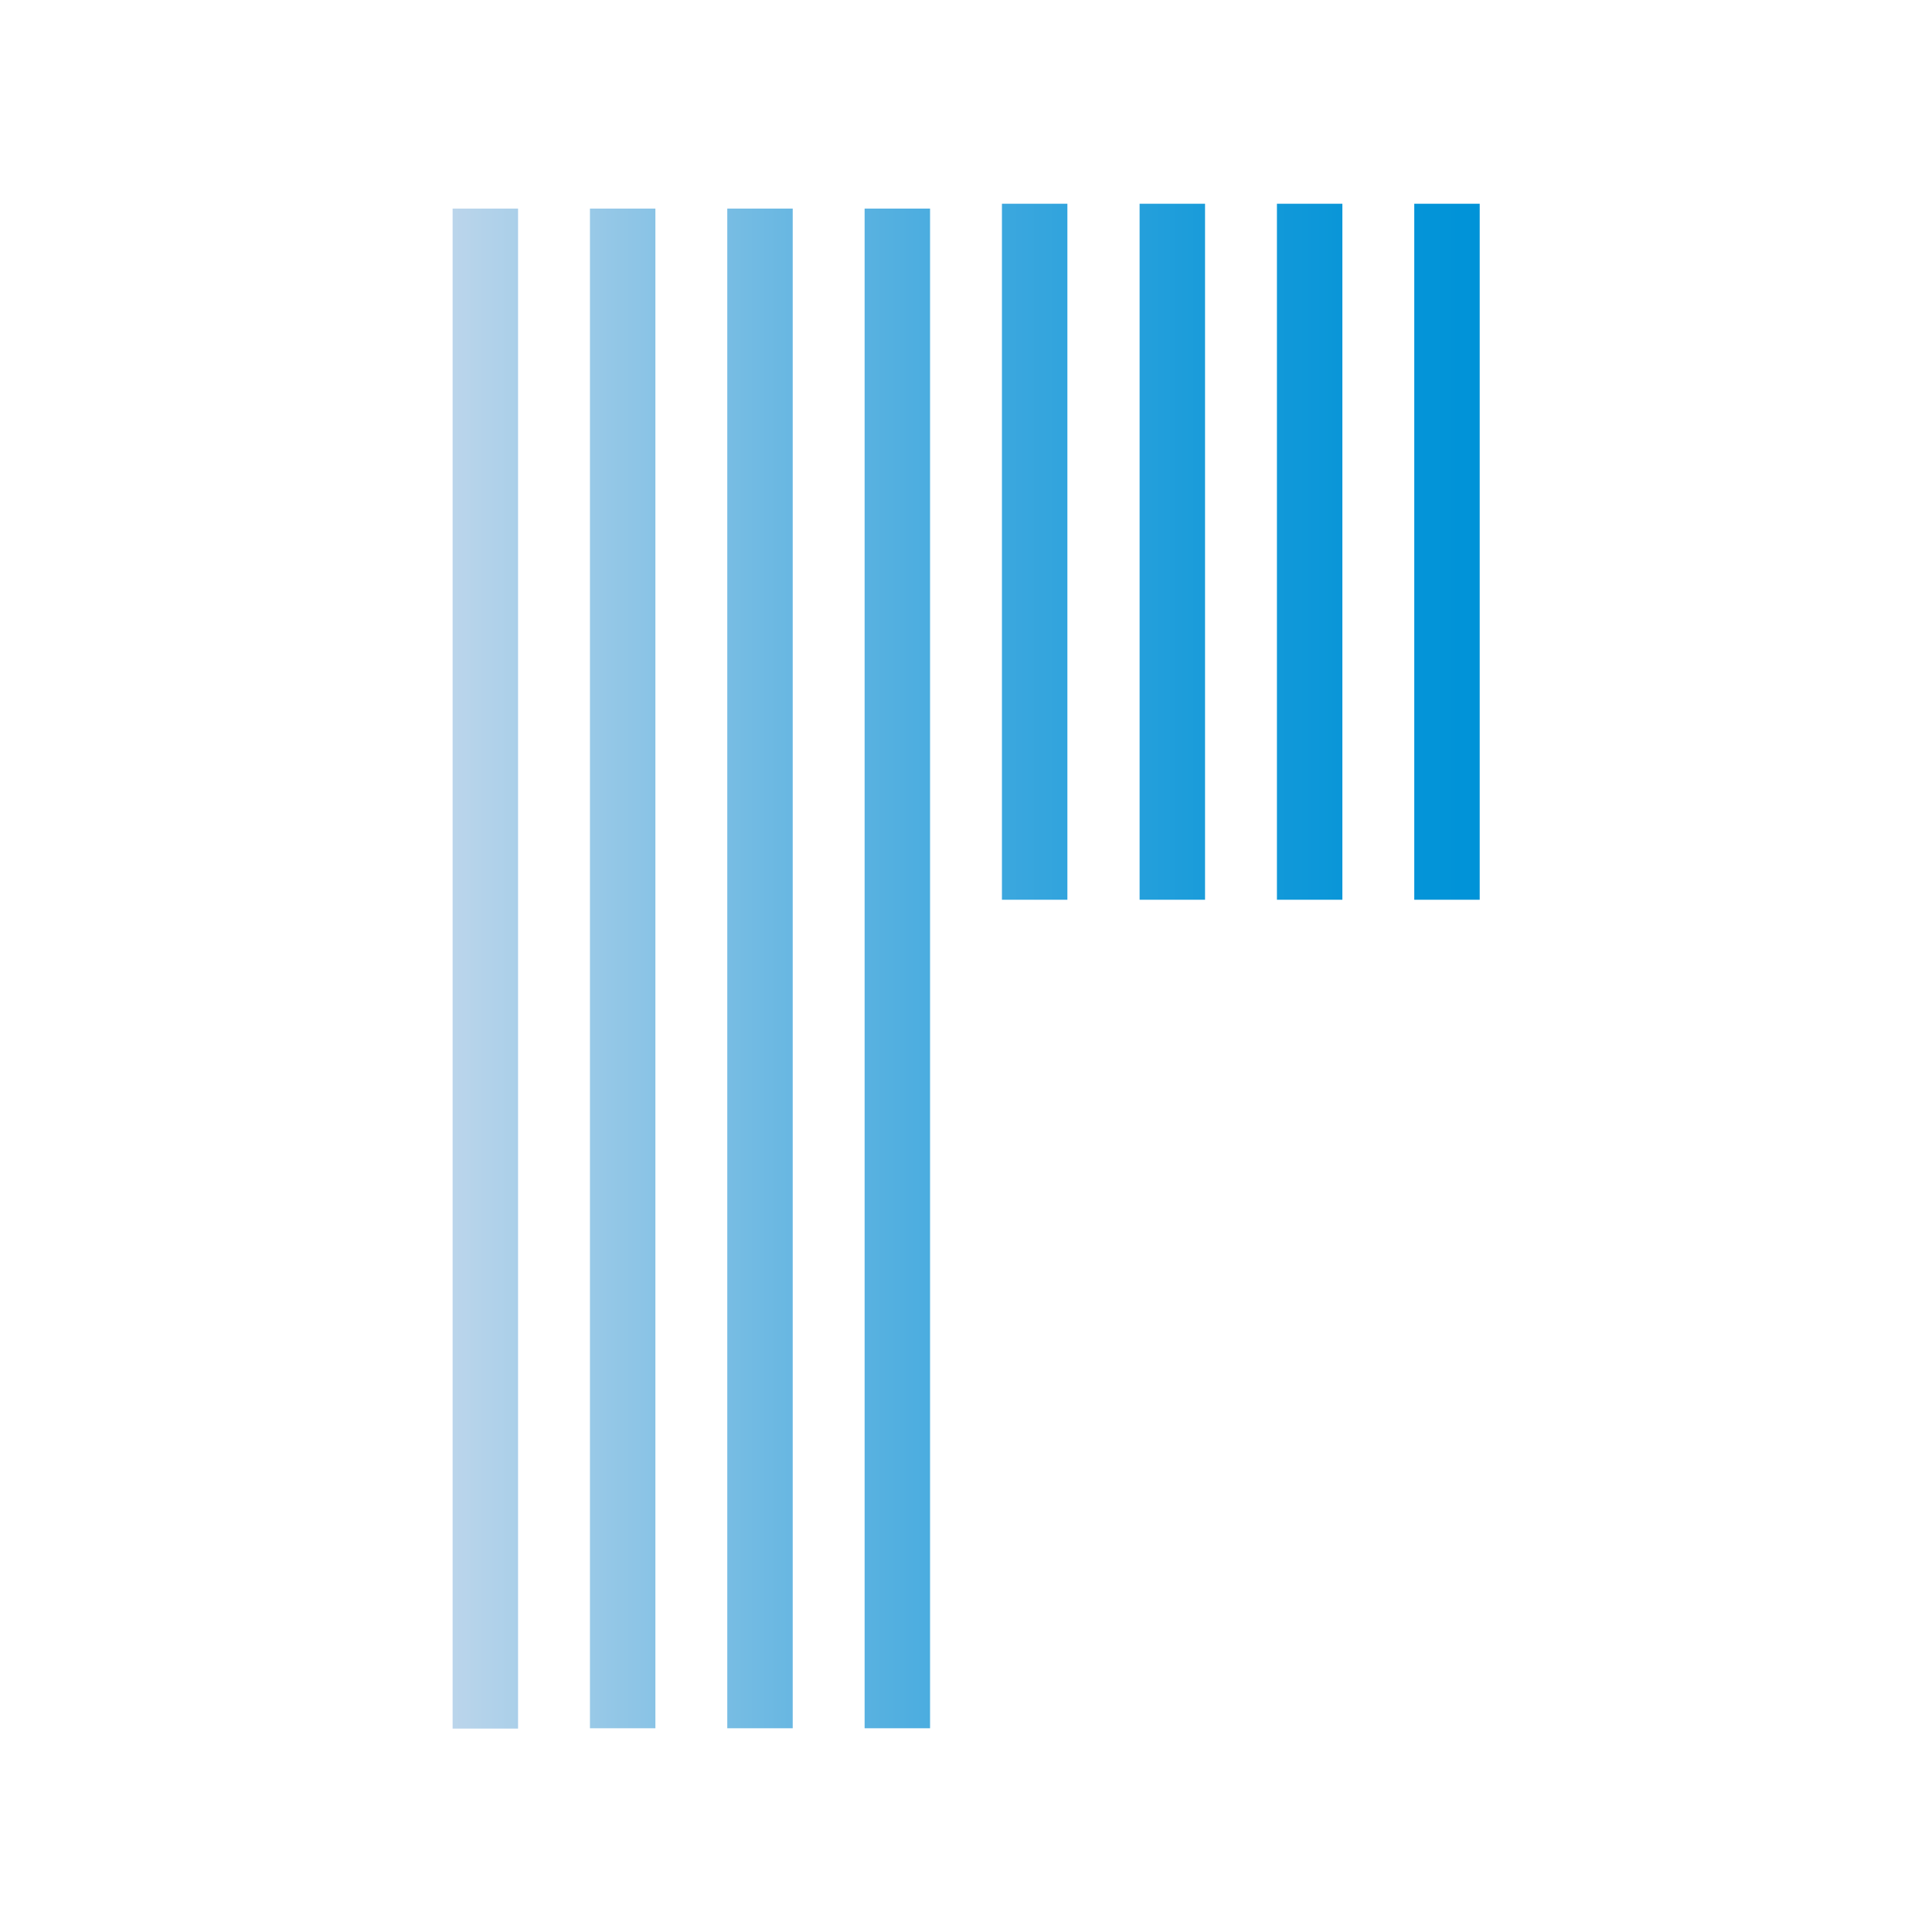 <svg xmlns="http://www.w3.org/2000/svg" xmlns:xlink="http://www.w3.org/1999/xlink" id="Layer_2" data-name="Layer 2" viewBox="0 0 59.93 59.93"><defs><style>      .cls-1 {        fill: none;      }      .cls-2 {        fill: url(#New_Gradient_Swatch_1);      }    </style><linearGradient id="New_Gradient_Swatch_1" data-name="New Gradient Swatch 1" x1="14.04" y1="29.97" x2="45.9" y2="29.97" gradientUnits="userSpaceOnUse"><stop offset="0" stop-color="#bbd5eb"></stop><stop offset=".1" stop-color="#a1cce8"></stop><stop offset=".33" stop-color="#68b7e2"></stop><stop offset=".54" stop-color="#3ba7de"></stop><stop offset=".73" stop-color="#1a9cda"></stop><stop offset=".89" stop-color="#0795d8"></stop><stop offset="1" stop-color="#0093d8"></stop></linearGradient></defs><g id="Layer_1" data-name="Layer 1"><rect class="cls-1" width="59.93" height="59.93"></rect><path class="cls-2" d="M16.07,53.62h-2.03V6.47h2.03v47.14ZM20.33,6.47h-2.03v47.14h2.03V6.47ZM24.59,6.47h-2.03v47.14h2.03V6.47ZM28.85,6.47h-2.03v47.14h2.03V6.47ZM33.11,6.32h-2.03v21.59h2.03V6.32ZM37.38,6.32h-2.03v21.59h2.03V6.32ZM41.64,6.32h-2.03v21.59h2.03V6.32ZM45.9,6.32h-2.03v21.59h2.03V6.32Z"></path></g></svg>